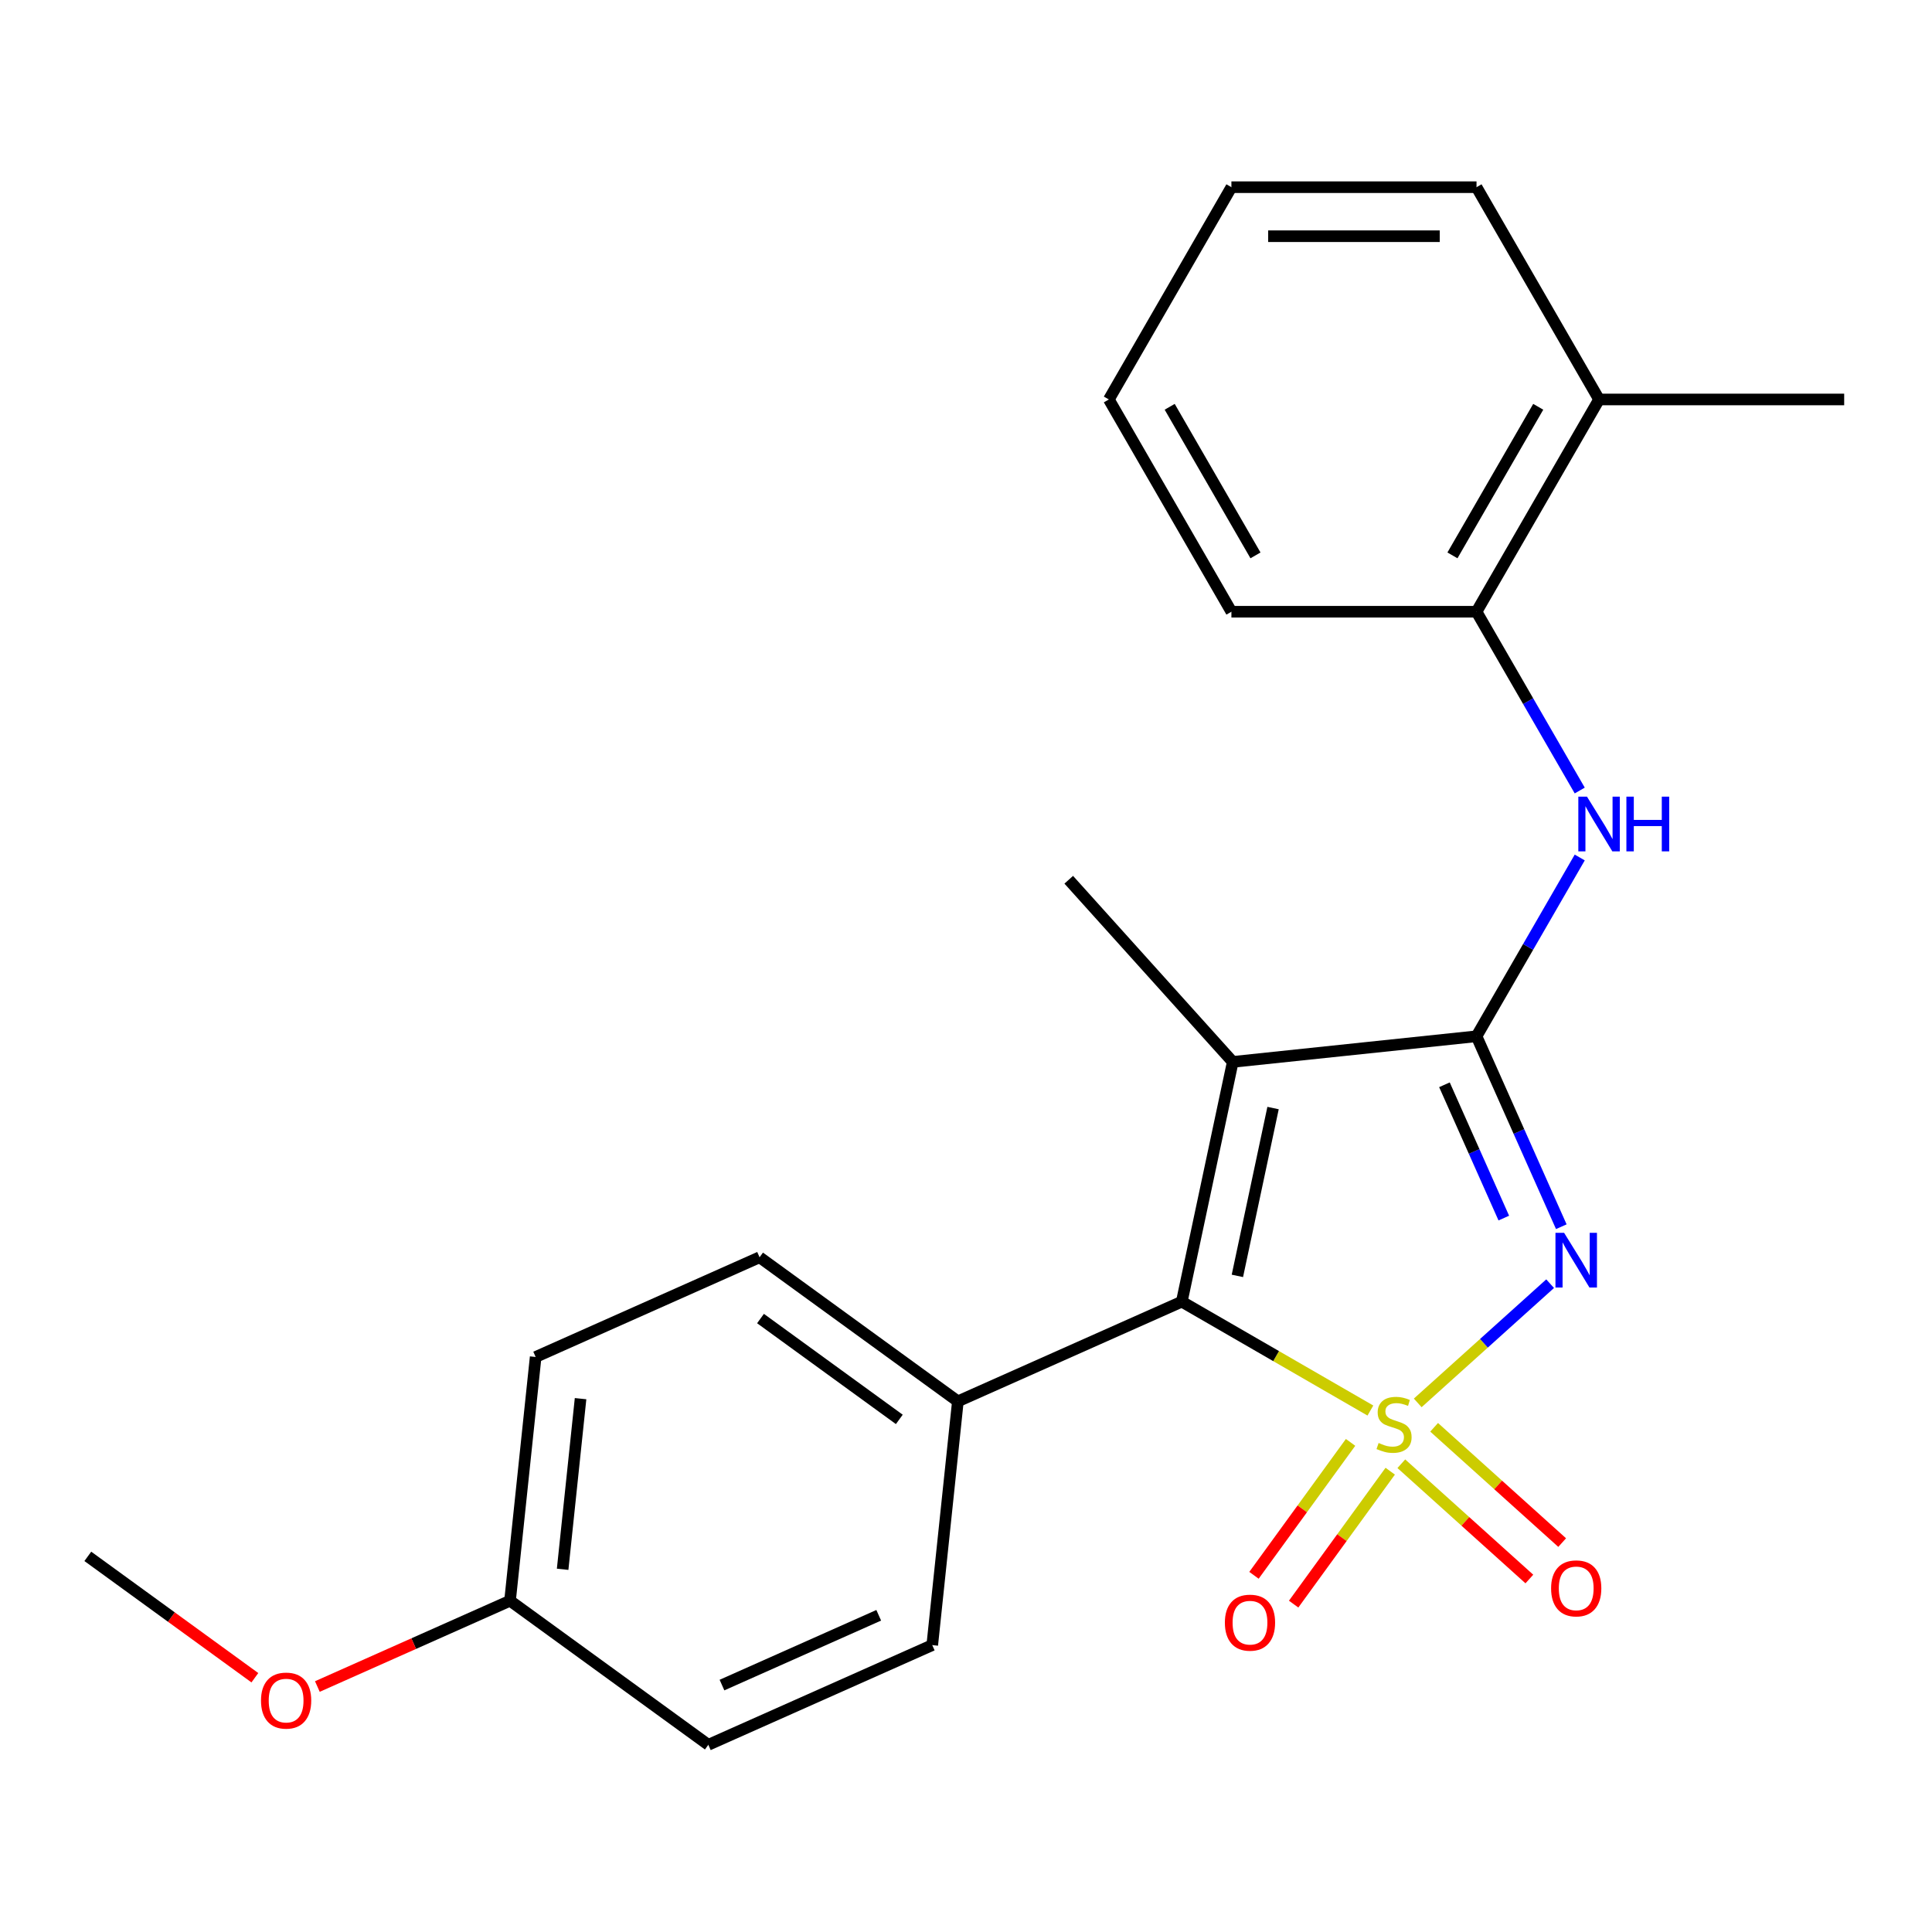 <?xml version='1.0' encoding='iso-8859-1'?>
<svg version='1.1' baseProfile='full'
              xmlns='http://www.w3.org/2000/svg'
                      xmlns:rdkit='http://www.rdkit.org/xml'
                      xmlns:xlink='http://www.w3.org/1999/xlink'
                  xml:space='preserve'
width='1000px' height='1000px' viewBox='0 0 1000 1000'>
<!-- END OF HEADER -->
<rect style='opacity:1.0;fill:#FFFFFF;stroke:none' width='1000' height='1000' x='0' y='0'> </rect>
<path class='bond-0' d='M 733.815,726.135 L 768.08,695.282' style='fill:none;fill-rule:evenodd;stroke:#CCCC00;stroke-width:6px;stroke-linecap:butt;stroke-linejoin:miter;stroke-opacity:1' />
<path class='bond-0' d='M 768.08,695.282 L 802.346,664.43' style='fill:none;fill-rule:evenodd;stroke:#0000FF;stroke-width:6px;stroke-linecap:butt;stroke-linejoin:miter;stroke-opacity:1' />
<path class='bond-2' d='M 709.312,730.093 L 660.502,701.912' style='fill:none;fill-rule:evenodd;stroke:#CCCC00;stroke-width:6px;stroke-linecap:butt;stroke-linejoin:miter;stroke-opacity:1' />
<path class='bond-2' d='M 660.502,701.912 L 611.693,673.732' style='fill:none;fill-rule:evenodd;stroke:#000000;stroke-width:6px;stroke-linecap:butt;stroke-linejoin:miter;stroke-opacity:1' />
<path class='bond-5' d='M 725.326,757.626 L 758.461,787.461' style='fill:none;fill-rule:evenodd;stroke:#CCCC00;stroke-width:6px;stroke-linecap:butt;stroke-linejoin:miter;stroke-opacity:1' />
<path class='bond-5' d='M 758.461,787.461 L 791.596,817.296' style='fill:none;fill-rule:evenodd;stroke:#FF0000;stroke-width:6px;stroke-linecap:butt;stroke-linejoin:miter;stroke-opacity:1' />
<path class='bond-5' d='M 742.304,738.77 L 775.44,768.605' style='fill:none;fill-rule:evenodd;stroke:#CCCC00;stroke-width:6px;stroke-linecap:butt;stroke-linejoin:miter;stroke-opacity:1' />
<path class='bond-5' d='M 775.44,768.605 L 808.575,798.44' style='fill:none;fill-rule:evenodd;stroke:#FF0000;stroke-width:6px;stroke-linecap:butt;stroke-linejoin:miter;stroke-opacity:1' />
<path class='bond-6' d='M 699.048,746.572 L 674.053,780.975' style='fill:none;fill-rule:evenodd;stroke:#CCCC00;stroke-width:6px;stroke-linecap:butt;stroke-linejoin:miter;stroke-opacity:1' />
<path class='bond-6' d='M 674.053,780.975 L 649.058,815.377' style='fill:none;fill-rule:evenodd;stroke:#FF0000;stroke-width:6px;stroke-linecap:butt;stroke-linejoin:miter;stroke-opacity:1' />
<path class='bond-6' d='M 719.576,761.486 L 694.581,795.889' style='fill:none;fill-rule:evenodd;stroke:#CCCC00;stroke-width:6px;stroke-linecap:butt;stroke-linejoin:miter;stroke-opacity:1' />
<path class='bond-6' d='M 694.581,795.889 L 669.586,830.291' style='fill:none;fill-rule:evenodd;stroke:#FF0000;stroke-width:6px;stroke-linecap:butt;stroke-linejoin:miter;stroke-opacity:1' />
<path class='bond-1' d='M 808.129,634.943 L 786.186,585.659' style='fill:none;fill-rule:evenodd;stroke:#0000FF;stroke-width:6px;stroke-linecap:butt;stroke-linejoin:miter;stroke-opacity:1' />
<path class='bond-1' d='M 786.186,585.659 L 764.243,536.375' style='fill:none;fill-rule:evenodd;stroke:#000000;stroke-width:6px;stroke-linecap:butt;stroke-linejoin:miter;stroke-opacity:1' />
<path class='bond-1' d='M 778.366,630.478 L 763.006,595.98' style='fill:none;fill-rule:evenodd;stroke:#0000FF;stroke-width:6px;stroke-linecap:butt;stroke-linejoin:miter;stroke-opacity:1' />
<path class='bond-1' d='M 763.006,595.98 L 747.646,561.481' style='fill:none;fill-rule:evenodd;stroke:#000000;stroke-width:6px;stroke-linecap:butt;stroke-linejoin:miter;stroke-opacity:1' />
<path class='bond-4' d='M 764.243,536.375 L 790.957,490.105' style='fill:none;fill-rule:evenodd;stroke:#000000;stroke-width:6px;stroke-linecap:butt;stroke-linejoin:miter;stroke-opacity:1' />
<path class='bond-4' d='M 790.957,490.105 L 817.671,443.836' style='fill:none;fill-rule:evenodd;stroke:#0000FF;stroke-width:6px;stroke-linecap:butt;stroke-linejoin:miter;stroke-opacity:1' />
<path class='bond-23' d='M 764.243,536.375 L 638.07,549.636' style='fill:none;fill-rule:evenodd;stroke:#000000;stroke-width:6px;stroke-linecap:butt;stroke-linejoin:miter;stroke-opacity:1' />
<path class='bond-3' d='M 611.693,673.732 L 638.07,549.636' style='fill:none;fill-rule:evenodd;stroke:#000000;stroke-width:6px;stroke-linecap:butt;stroke-linejoin:miter;stroke-opacity:1' />
<path class='bond-3' d='M 640.468,660.393 L 658.933,573.526' style='fill:none;fill-rule:evenodd;stroke:#000000;stroke-width:6px;stroke-linecap:butt;stroke-linejoin:miter;stroke-opacity:1' />
<path class='bond-7' d='M 611.693,673.732 L 495.793,725.334' style='fill:none;fill-rule:evenodd;stroke:#000000;stroke-width:6px;stroke-linecap:butt;stroke-linejoin:miter;stroke-opacity:1' />
<path class='bond-12' d='M 638.07,549.636 L 553.179,455.355' style='fill:none;fill-rule:evenodd;stroke:#000000;stroke-width:6px;stroke-linecap:butt;stroke-linejoin:miter;stroke-opacity:1' />
<path class='bond-8' d='M 817.671,409.172 L 790.957,362.903' style='fill:none;fill-rule:evenodd;stroke:#0000FF;stroke-width:6px;stroke-linecap:butt;stroke-linejoin:miter;stroke-opacity:1' />
<path class='bond-8' d='M 790.957,362.903 L 764.243,316.633' style='fill:none;fill-rule:evenodd;stroke:#000000;stroke-width:6px;stroke-linecap:butt;stroke-linejoin:miter;stroke-opacity:1' />
<path class='bond-10' d='M 495.793,725.334 L 393.154,650.763' style='fill:none;fill-rule:evenodd;stroke:#000000;stroke-width:6px;stroke-linecap:butt;stroke-linejoin:miter;stroke-opacity:1' />
<path class='bond-10' d='M 465.483,734.676 L 393.636,682.476' style='fill:none;fill-rule:evenodd;stroke:#000000;stroke-width:6px;stroke-linecap:butt;stroke-linejoin:miter;stroke-opacity:1' />
<path class='bond-11' d='M 495.793,725.334 L 482.531,851.507' style='fill:none;fill-rule:evenodd;stroke:#000000;stroke-width:6px;stroke-linecap:butt;stroke-linejoin:miter;stroke-opacity:1' />
<path class='bond-9' d='M 764.243,316.633 L 827.677,206.762' style='fill:none;fill-rule:evenodd;stroke:#000000;stroke-width:6px;stroke-linecap:butt;stroke-linejoin:miter;stroke-opacity:1' />
<path class='bond-9' d='M 751.784,287.465 L 796.188,210.556' style='fill:none;fill-rule:evenodd;stroke:#000000;stroke-width:6px;stroke-linecap:butt;stroke-linejoin:miter;stroke-opacity:1' />
<path class='bond-17' d='M 764.243,316.633 L 637.375,316.633' style='fill:none;fill-rule:evenodd;stroke:#000000;stroke-width:6px;stroke-linecap:butt;stroke-linejoin:miter;stroke-opacity:1' />
<path class='bond-18' d='M 827.677,206.762 L 954.545,206.762' style='fill:none;fill-rule:evenodd;stroke:#000000;stroke-width:6px;stroke-linecap:butt;stroke-linejoin:miter;stroke-opacity:1' />
<path class='bond-19' d='M 827.677,206.762 L 764.243,96.891' style='fill:none;fill-rule:evenodd;stroke:#000000;stroke-width:6px;stroke-linecap:butt;stroke-linejoin:miter;stroke-opacity:1' />
<path class='bond-15' d='M 393.154,650.763 L 277.254,702.365' style='fill:none;fill-rule:evenodd;stroke:#000000;stroke-width:6px;stroke-linecap:butt;stroke-linejoin:miter;stroke-opacity:1' />
<path class='bond-14' d='M 482.531,851.507 L 366.631,903.109' style='fill:none;fill-rule:evenodd;stroke:#000000;stroke-width:6px;stroke-linecap:butt;stroke-linejoin:miter;stroke-opacity:1' />
<path class='bond-14' d='M 454.826,836.068 L 373.696,872.189' style='fill:none;fill-rule:evenodd;stroke:#000000;stroke-width:6px;stroke-linecap:butt;stroke-linejoin:miter;stroke-opacity:1' />
<path class='bond-13' d='M 263.993,828.538 L 366.631,903.109' style='fill:none;fill-rule:evenodd;stroke:#000000;stroke-width:6px;stroke-linecap:butt;stroke-linejoin:miter;stroke-opacity:1' />
<path class='bond-16' d='M 263.993,828.538 L 214.129,850.739' style='fill:none;fill-rule:evenodd;stroke:#000000;stroke-width:6px;stroke-linecap:butt;stroke-linejoin:miter;stroke-opacity:1' />
<path class='bond-16' d='M 214.129,850.739 L 164.265,872.94' style='fill:none;fill-rule:evenodd;stroke:#FF0000;stroke-width:6px;stroke-linecap:butt;stroke-linejoin:miter;stroke-opacity:1' />
<path class='bond-24' d='M 263.993,828.538 L 277.254,702.365' style='fill:none;fill-rule:evenodd;stroke:#000000;stroke-width:6px;stroke-linecap:butt;stroke-linejoin:miter;stroke-opacity:1' />
<path class='bond-24' d='M 291.217,812.264 L 300.5,723.943' style='fill:none;fill-rule:evenodd;stroke:#000000;stroke-width:6px;stroke-linecap:butt;stroke-linejoin:miter;stroke-opacity:1' />
<path class='bond-20' d='M 131.921,868.391 L 88.688,836.98' style='fill:none;fill-rule:evenodd;stroke:#FF0000;stroke-width:6px;stroke-linecap:butt;stroke-linejoin:miter;stroke-opacity:1' />
<path class='bond-20' d='M 88.688,836.98 L 45.455,805.569' style='fill:none;fill-rule:evenodd;stroke:#000000;stroke-width:6px;stroke-linecap:butt;stroke-linejoin:miter;stroke-opacity:1' />
<path class='bond-21' d='M 637.375,316.633 L 573.941,206.762' style='fill:none;fill-rule:evenodd;stroke:#000000;stroke-width:6px;stroke-linecap:butt;stroke-linejoin:miter;stroke-opacity:1' />
<path class='bond-21' d='M 649.834,287.465 L 605.43,210.556' style='fill:none;fill-rule:evenodd;stroke:#000000;stroke-width:6px;stroke-linecap:butt;stroke-linejoin:miter;stroke-opacity:1' />
<path class='bond-25' d='M 764.243,96.891 L 637.375,96.891' style='fill:none;fill-rule:evenodd;stroke:#000000;stroke-width:6px;stroke-linecap:butt;stroke-linejoin:miter;stroke-opacity:1' />
<path class='bond-25' d='M 745.213,122.264 L 656.405,122.264' style='fill:none;fill-rule:evenodd;stroke:#000000;stroke-width:6px;stroke-linecap:butt;stroke-linejoin:miter;stroke-opacity:1' />
<path class='bond-22' d='M 573.941,206.762 L 637.375,96.891' style='fill:none;fill-rule:evenodd;stroke:#000000;stroke-width:6px;stroke-linecap:butt;stroke-linejoin:miter;stroke-opacity:1' />
<path  class='atom-0' d='M 713.564 746.886
Q 713.884 747.006, 715.204 747.566
Q 716.524 748.126, 717.964 748.486
Q 719.444 748.806, 720.884 748.806
Q 723.564 748.806, 725.124 747.526
Q 726.684 746.206, 726.684 743.926
Q 726.684 742.366, 725.884 741.406
Q 725.124 740.446, 723.924 739.926
Q 722.724 739.406, 720.724 738.806
Q 718.204 738.046, 716.684 737.326
Q 715.204 736.606, 714.124 735.086
Q 713.084 733.566, 713.084 731.006
Q 713.084 727.446, 715.484 725.246
Q 717.924 723.046, 722.724 723.046
Q 726.004 723.046, 729.724 724.606
L 728.804 727.686
Q 725.404 726.286, 722.844 726.286
Q 720.084 726.286, 718.564 727.446
Q 717.044 728.566, 717.084 730.526
Q 717.084 732.046, 717.844 732.966
Q 718.644 733.886, 719.764 734.406
Q 720.924 734.926, 722.844 735.526
Q 725.404 736.326, 726.924 737.126
Q 728.444 737.926, 729.524 739.566
Q 730.644 741.166, 730.644 743.926
Q 730.644 747.846, 728.004 749.966
Q 725.404 752.046, 721.044 752.046
Q 718.524 752.046, 716.604 751.486
Q 714.724 750.966, 712.484 750.046
L 713.564 746.886
' fill='#CCCC00'/>
<path  class='atom-1' d='M 809.585 638.115
L 818.865 653.115
Q 819.785 654.595, 821.265 657.275
Q 822.745 659.955, 822.825 660.115
L 822.825 638.115
L 826.585 638.115
L 826.585 666.435
L 822.705 666.435
L 812.745 650.035
Q 811.585 648.115, 810.345 645.915
Q 809.145 643.715, 808.785 643.035
L 808.785 666.435
L 805.105 666.435
L 805.105 638.115
L 809.585 638.115
' fill='#0000FF'/>
<path  class='atom-5' d='M 821.417 412.344
L 830.697 427.344
Q 831.617 428.824, 833.097 431.504
Q 834.577 434.184, 834.657 434.344
L 834.657 412.344
L 838.417 412.344
L 838.417 440.664
L 834.537 440.664
L 824.577 424.264
Q 823.417 422.344, 822.177 420.144
Q 820.977 417.944, 820.617 417.264
L 820.617 440.664
L 816.937 440.664
L 816.937 412.344
L 821.417 412.344
' fill='#0000FF'/>
<path  class='atom-5' d='M 841.817 412.344
L 845.657 412.344
L 845.657 424.384
L 860.137 424.384
L 860.137 412.344
L 863.977 412.344
L 863.977 440.664
L 860.137 440.664
L 860.137 427.584
L 845.657 427.584
L 845.657 440.664
L 841.817 440.664
L 841.817 412.344
' fill='#0000FF'/>
<path  class='atom-6' d='M 802.845 822.138
Q 802.845 815.338, 806.205 811.538
Q 809.565 807.738, 815.845 807.738
Q 822.125 807.738, 825.485 811.538
Q 828.845 815.338, 828.845 822.138
Q 828.845 829.018, 825.445 832.938
Q 822.045 836.818, 815.845 836.818
Q 809.605 836.818, 806.205 832.938
Q 802.845 829.058, 802.845 822.138
M 815.845 833.618
Q 820.165 833.618, 822.485 830.738
Q 824.845 827.818, 824.845 822.138
Q 824.845 816.578, 822.485 813.778
Q 820.165 810.938, 815.845 810.938
Q 811.525 810.938, 809.165 813.738
Q 806.845 816.538, 806.845 822.138
Q 806.845 827.858, 809.165 830.738
Q 811.525 833.618, 815.845 833.618
' fill='#FF0000'/>
<path  class='atom-7' d='M 633.992 839.885
Q 633.992 833.085, 637.352 829.285
Q 640.712 825.485, 646.992 825.485
Q 653.272 825.485, 656.632 829.285
Q 659.992 833.085, 659.992 839.885
Q 659.992 846.765, 656.592 850.685
Q 653.192 854.565, 646.992 854.565
Q 640.752 854.565, 637.352 850.685
Q 633.992 846.805, 633.992 839.885
M 646.992 851.365
Q 651.312 851.365, 653.632 848.485
Q 655.992 845.565, 655.992 839.885
Q 655.992 834.325, 653.632 831.525
Q 651.312 828.685, 646.992 828.685
Q 642.672 828.685, 640.312 831.485
Q 637.992 834.285, 637.992 839.885
Q 637.992 845.605, 640.312 848.485
Q 642.672 851.365, 646.992 851.365
' fill='#FF0000'/>
<path  class='atom-17' d='M 135.093 880.22
Q 135.093 873.42, 138.453 869.62
Q 141.813 865.82, 148.093 865.82
Q 154.373 865.82, 157.733 869.62
Q 161.093 873.42, 161.093 880.22
Q 161.093 887.1, 157.693 891.02
Q 154.293 894.9, 148.093 894.9
Q 141.853 894.9, 138.453 891.02
Q 135.093 887.14, 135.093 880.22
M 148.093 891.7
Q 152.413 891.7, 154.733 888.82
Q 157.093 885.9, 157.093 880.22
Q 157.093 874.66, 154.733 871.86
Q 152.413 869.02, 148.093 869.02
Q 143.773 869.02, 141.413 871.82
Q 139.093 874.62, 139.093 880.22
Q 139.093 885.94, 141.413 888.82
Q 143.773 891.7, 148.093 891.7
' fill='#FF0000'/>
</svg>
